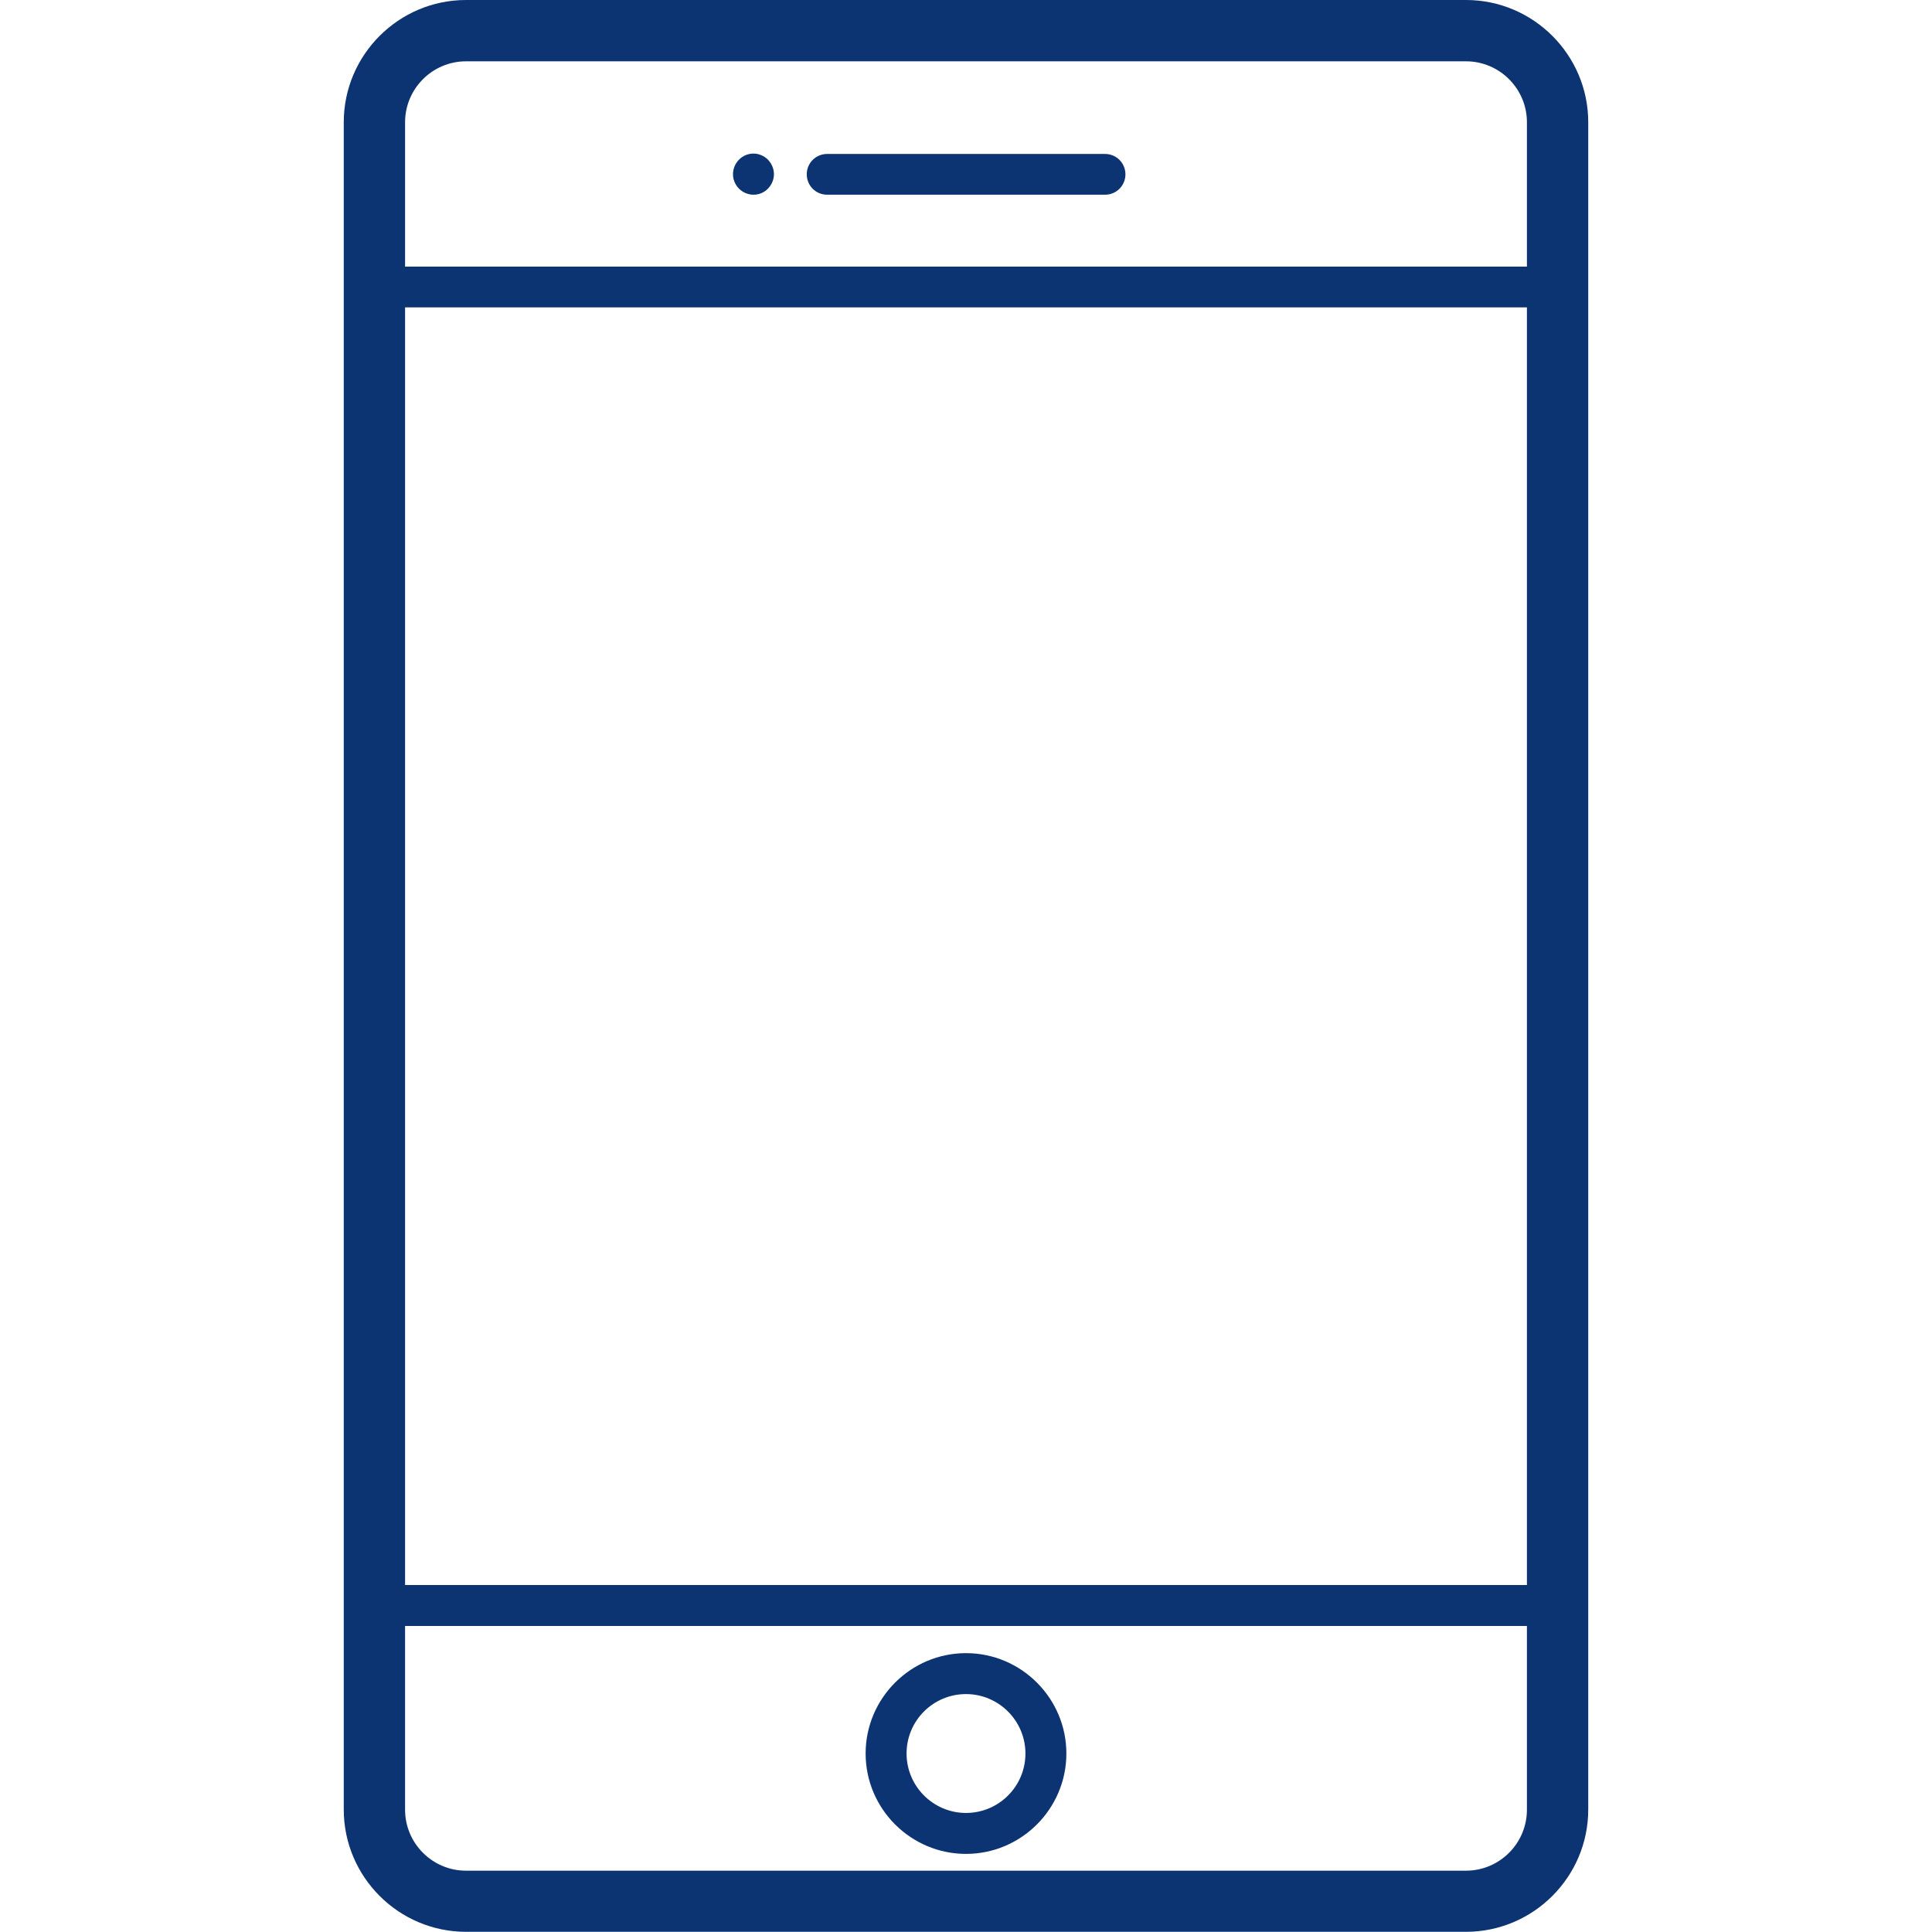 <?xml version="1.0" encoding="utf-8"?>
<!-- Generator: Adobe Illustrator 24.0.3, SVG Export Plug-In . SVG Version: 6.00 Build 0)  -->
<svg version="1.1" id="Calque_1" xmlns="http://www.w3.org/2000/svg" xmlns:xlink="http://www.w3.org/1999/xlink" x="0px" y="0px"
	 viewBox="0 0 1024 1024" style="enable-background:new 0 0 1024 1024;" xml:space="preserve">
<style type="text/css">
	.st0{fill:#0C3372;}
</style>
<title></title>
<g id="icomoon-ignore">
</g>
<path class="st0" d="M777,0H247c-35.7,0-64.8,29.1-64.8,64.8v894.3c0,35.7,29.1,64.8,64.8,64.8H777c35.7,0,64.8-29.1,64.8-64.8V64.8
	C841.8,29.1,812.7,0,777,0L777,0z M214.7,162.9h594.6v677.2H214.7L214.7,162.9L214.7,162.9z M247,32.5H777
	c17.8,0,32.3,14.5,32.3,32.3v76.5H214.7V64.8C214.7,47,229.2,32.5,247,32.5L247,32.5z M777,991.5H247c-17.8,0-32.3-14.5-32.3-32.3
	v-97.4h594.6v97.4C809.3,977,794.8,991.5,777,991.5z"/>
<path class="st0" d="M512,876.2c-29.3,0-53.2,23.9-53.2,53.2s23.9,53.2,53.2,53.2s53.2-23.9,53.2-53.2S541.3,876.2,512,876.2z
	 M512,960.9c-17.4,0-31.5-14.2-31.5-31.5c0-17.4,14.1-31.5,31.5-31.5s31.5,14.2,31.5,31.5C543.5,946.8,529.4,960.9,512,960.9z"/>
<path class="st0" d="M438.4,103.2h147.3c6,0,10.8-4.8,10.8-10.8s-4.8-10.8-10.8-10.8H438.4c-6,0-10.8,4.8-10.8,10.8
	S432.4,103.2,438.4,103.2L438.4,103.2z"/>
<path class="st0" d="M399.4,103.2c2.8,0,5.6-1.1,7.6-3.2c2-2,3.2-4.8,3.2-7.7s-1.2-5.6-3.2-7.7c-2-2-4.8-3.2-7.6-3.2
	c-2.9,0-5.6,1.1-7.7,3.2c-2,2-3.2,4.8-3.2,7.7s1.1,5.6,3.2,7.7C393.7,102,396.5,103.2,399.4,103.2z"/>
</svg>
